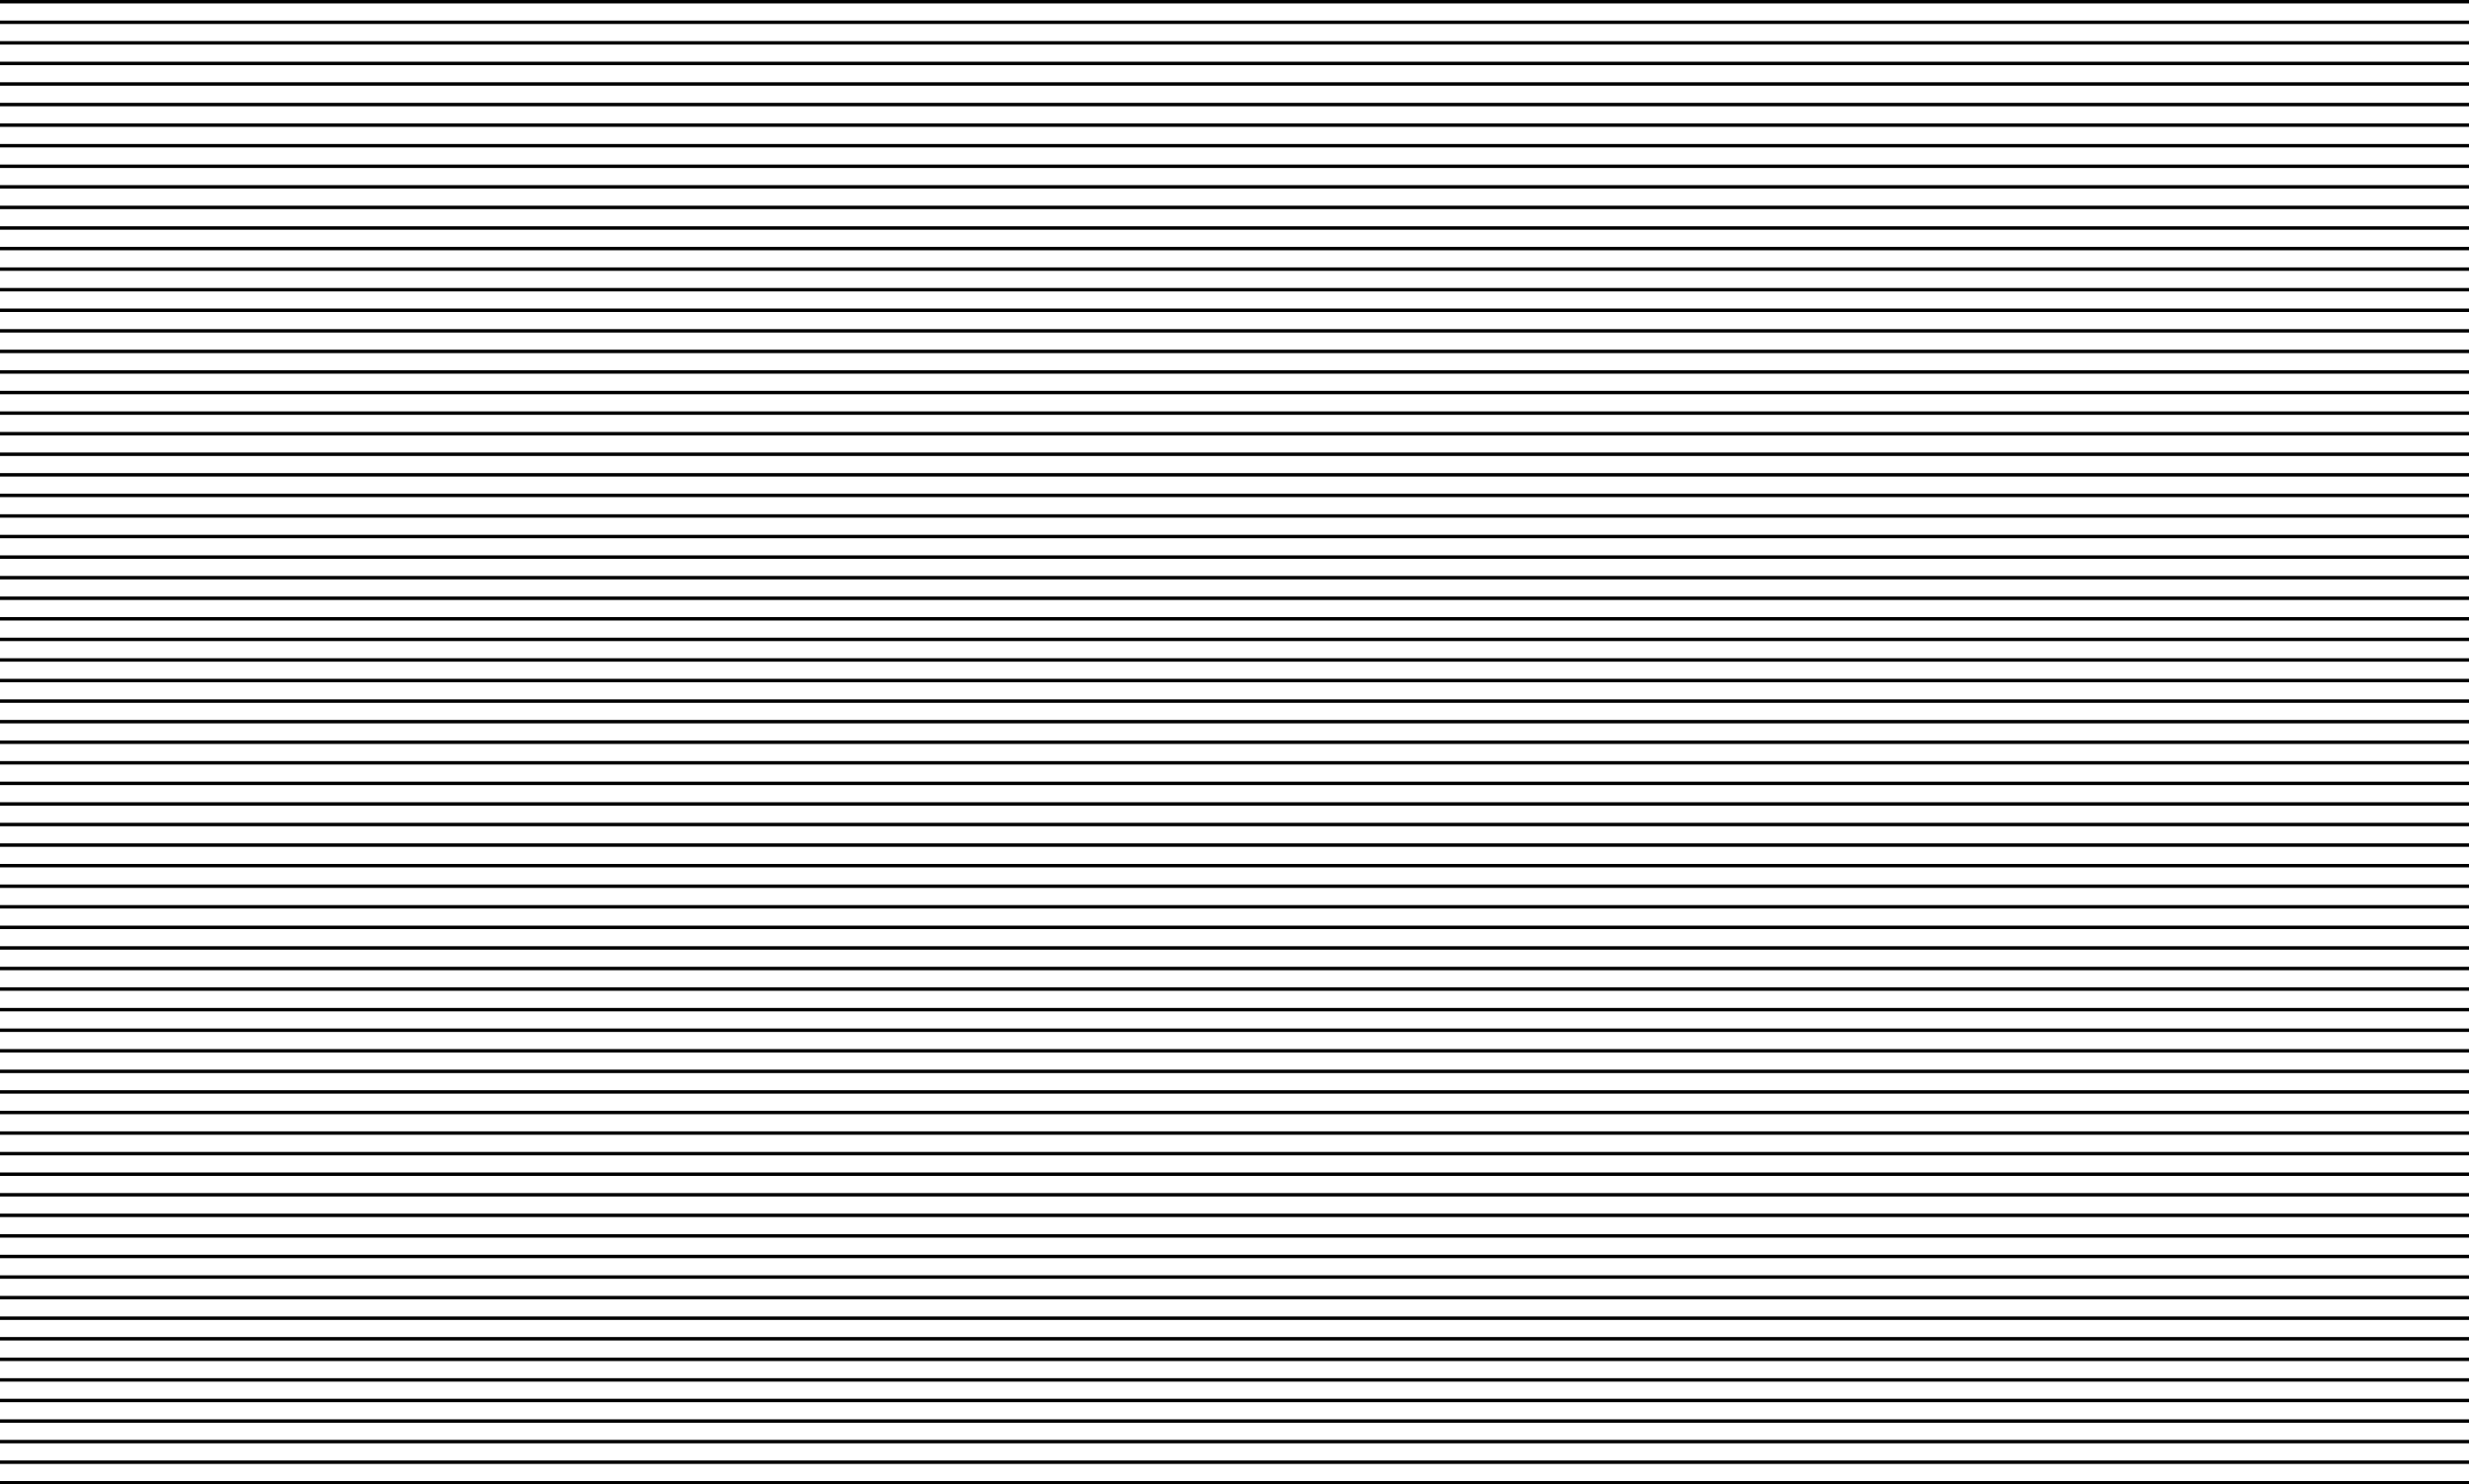 <svg width="1440" height="866" viewBox="0 0 1440 866" fill="none" xmlns="http://www.w3.org/2000/svg">
<path d="M0 0H1440V2H0V0Z" fill="black"/>
<path d="M0 12H1440V14H0V12Z" fill="black"/>
<path d="M0 24H1440V26H0V24Z" fill="black"/>
<path d="M0 36H1440V38H0V36Z" fill="black"/>
<path d="M0 48H1440V50H0V48Z" fill="black"/>
<path d="M0 60H1440V62H0V60Z" fill="black"/>
<path d="M0 72H1440V74H0V72Z" fill="black"/>
<path d="M0 84H1440V86H0V84Z" fill="black"/>
<path d="M0 96H1440V98H0V96Z" fill="black"/>
<path d="M0 108H1440V110H0V108Z" fill="black"/>
<path d="M0 120H1440V122H0V120Z" fill="black"/>
<path d="M0 132H1440V134H0V132Z" fill="black"/>
<path d="M0 144H1440V146H0V144Z" fill="black"/>
<path d="M0 156H1440V158H0V156Z" fill="black"/>
<path d="M0 168H1440V170H0V168Z" fill="black"/>
<path d="M0 180H1440V182H0V180Z" fill="black"/>
<path d="M0 192H1440V194H0V192Z" fill="black"/>
<path d="M0 204H1440V206H0V204Z" fill="black"/>
<path d="M0 216H1440V218H0V216Z" fill="black"/>
<path d="M0 228H1440V230H0V228Z" fill="black"/>
<path d="M0 240H1440V242H0V240Z" fill="black"/>
<path d="M0 252H1440V254H0V252Z" fill="black"/>
<path d="M0 264H1440V266H0V264Z" fill="black"/>
<path d="M0 276H1440V278H0V276Z" fill="black"/>
<path d="M0 288H1440V290H0V288Z" fill="black"/>
<path d="M0 300H1440V302H0V300Z" fill="black"/>
<path d="M0 312H1440V314H0V312Z" fill="black"/>
<path d="M0 324H1440V326H0V324Z" fill="black"/>
<path d="M0 336H1440V338H0V336Z" fill="black"/>
<path d="M0 348H1440V350H0V348Z" fill="black"/>
<path d="M0 360H1440V362H0V360Z" fill="black"/>
<path d="M0 372H1440V374H0V372Z" fill="black"/>
<path d="M0 384H1440V386H0V384Z" fill="black"/>
<path d="M0 396H1440V398H0V396Z" fill="black"/>
<path d="M0 408H1440V410H0V408Z" fill="black"/>
<path d="M0 420H1440V422H0V420Z" fill="black"/>
<path d="M0 432H1440V434H0V432Z" fill="black"/>
<path d="M0 444H1440V446H0V444Z" fill="black"/>
<path d="M0 456H1440V458H0V456Z" fill="black"/>
<path d="M0 468H1440V470H0V468Z" fill="black"/>
<path d="M0 480H1440V482H0V480Z" fill="black"/>
<path d="M0 492H1440V494H0V492Z" fill="black"/>
<path d="M0 504H1440V506H0V504Z" fill="black"/>
<path d="M0 516H1440V518H0V516Z" fill="black"/>
<path d="M0 528H1440V530H0V528Z" fill="black"/>
<path d="M0 540H1440V542H0V540Z" fill="black"/>
<path d="M0 552H1440V554H0V552Z" fill="black"/>
<path d="M0 564H1440V566H0V564Z" fill="black"/>
<path d="M0 576H1440V578H0V576Z" fill="black"/>
<path d="M0 588H1440V590H0V588Z" fill="black"/>
<path d="M0 600H1440V602H0V600Z" fill="black"/>
<path d="M0 612H1440V614H0V612Z" fill="black"/>
<path d="M0 624H1440V626H0V624Z" fill="black"/>
<path d="M0 636H1440V638H0V636Z" fill="black"/>
<path d="M0 648H1440V650H0V648Z" fill="black"/>
<path d="M0 660H1440V662H0V660Z" fill="black"/>
<path d="M0 672H1440V674H0V672Z" fill="black"/>
<path d="M0 684H1440V686H0V684Z" fill="black"/>
<path d="M0 696H1440V698H0V696Z" fill="black"/>
<path d="M0 708H1440V710H0V708Z" fill="black"/>
<path d="M0 720H1440V722H0V720Z" fill="black"/>
<path d="M0 732H1440V734H0V732Z" fill="black"/>
<path d="M0 744H1440V746H0V744Z" fill="black"/>
<path d="M0 756H1440V758H0V756Z" fill="black"/>
<path d="M0 768H1440V770H0V768Z" fill="black"/>
<path d="M0 780H1440V782H0V780Z" fill="black"/>
<path d="M0 792H1440V794H0V792Z" fill="black"/>
<path d="M0 804H1440V806H0V804Z" fill="black"/>
<path d="M0 816H1440V818H0V816Z" fill="black"/>
<path d="M0 828H1440V830H0V828Z" fill="black"/>
<path d="M0 840H1440V842H0V840Z" fill="black"/>
<path d="M0 852H1440V854H0V852Z" fill="black"/>
<path d="M0 864H1440V866H0V864Z" fill="black"/>
</svg>
